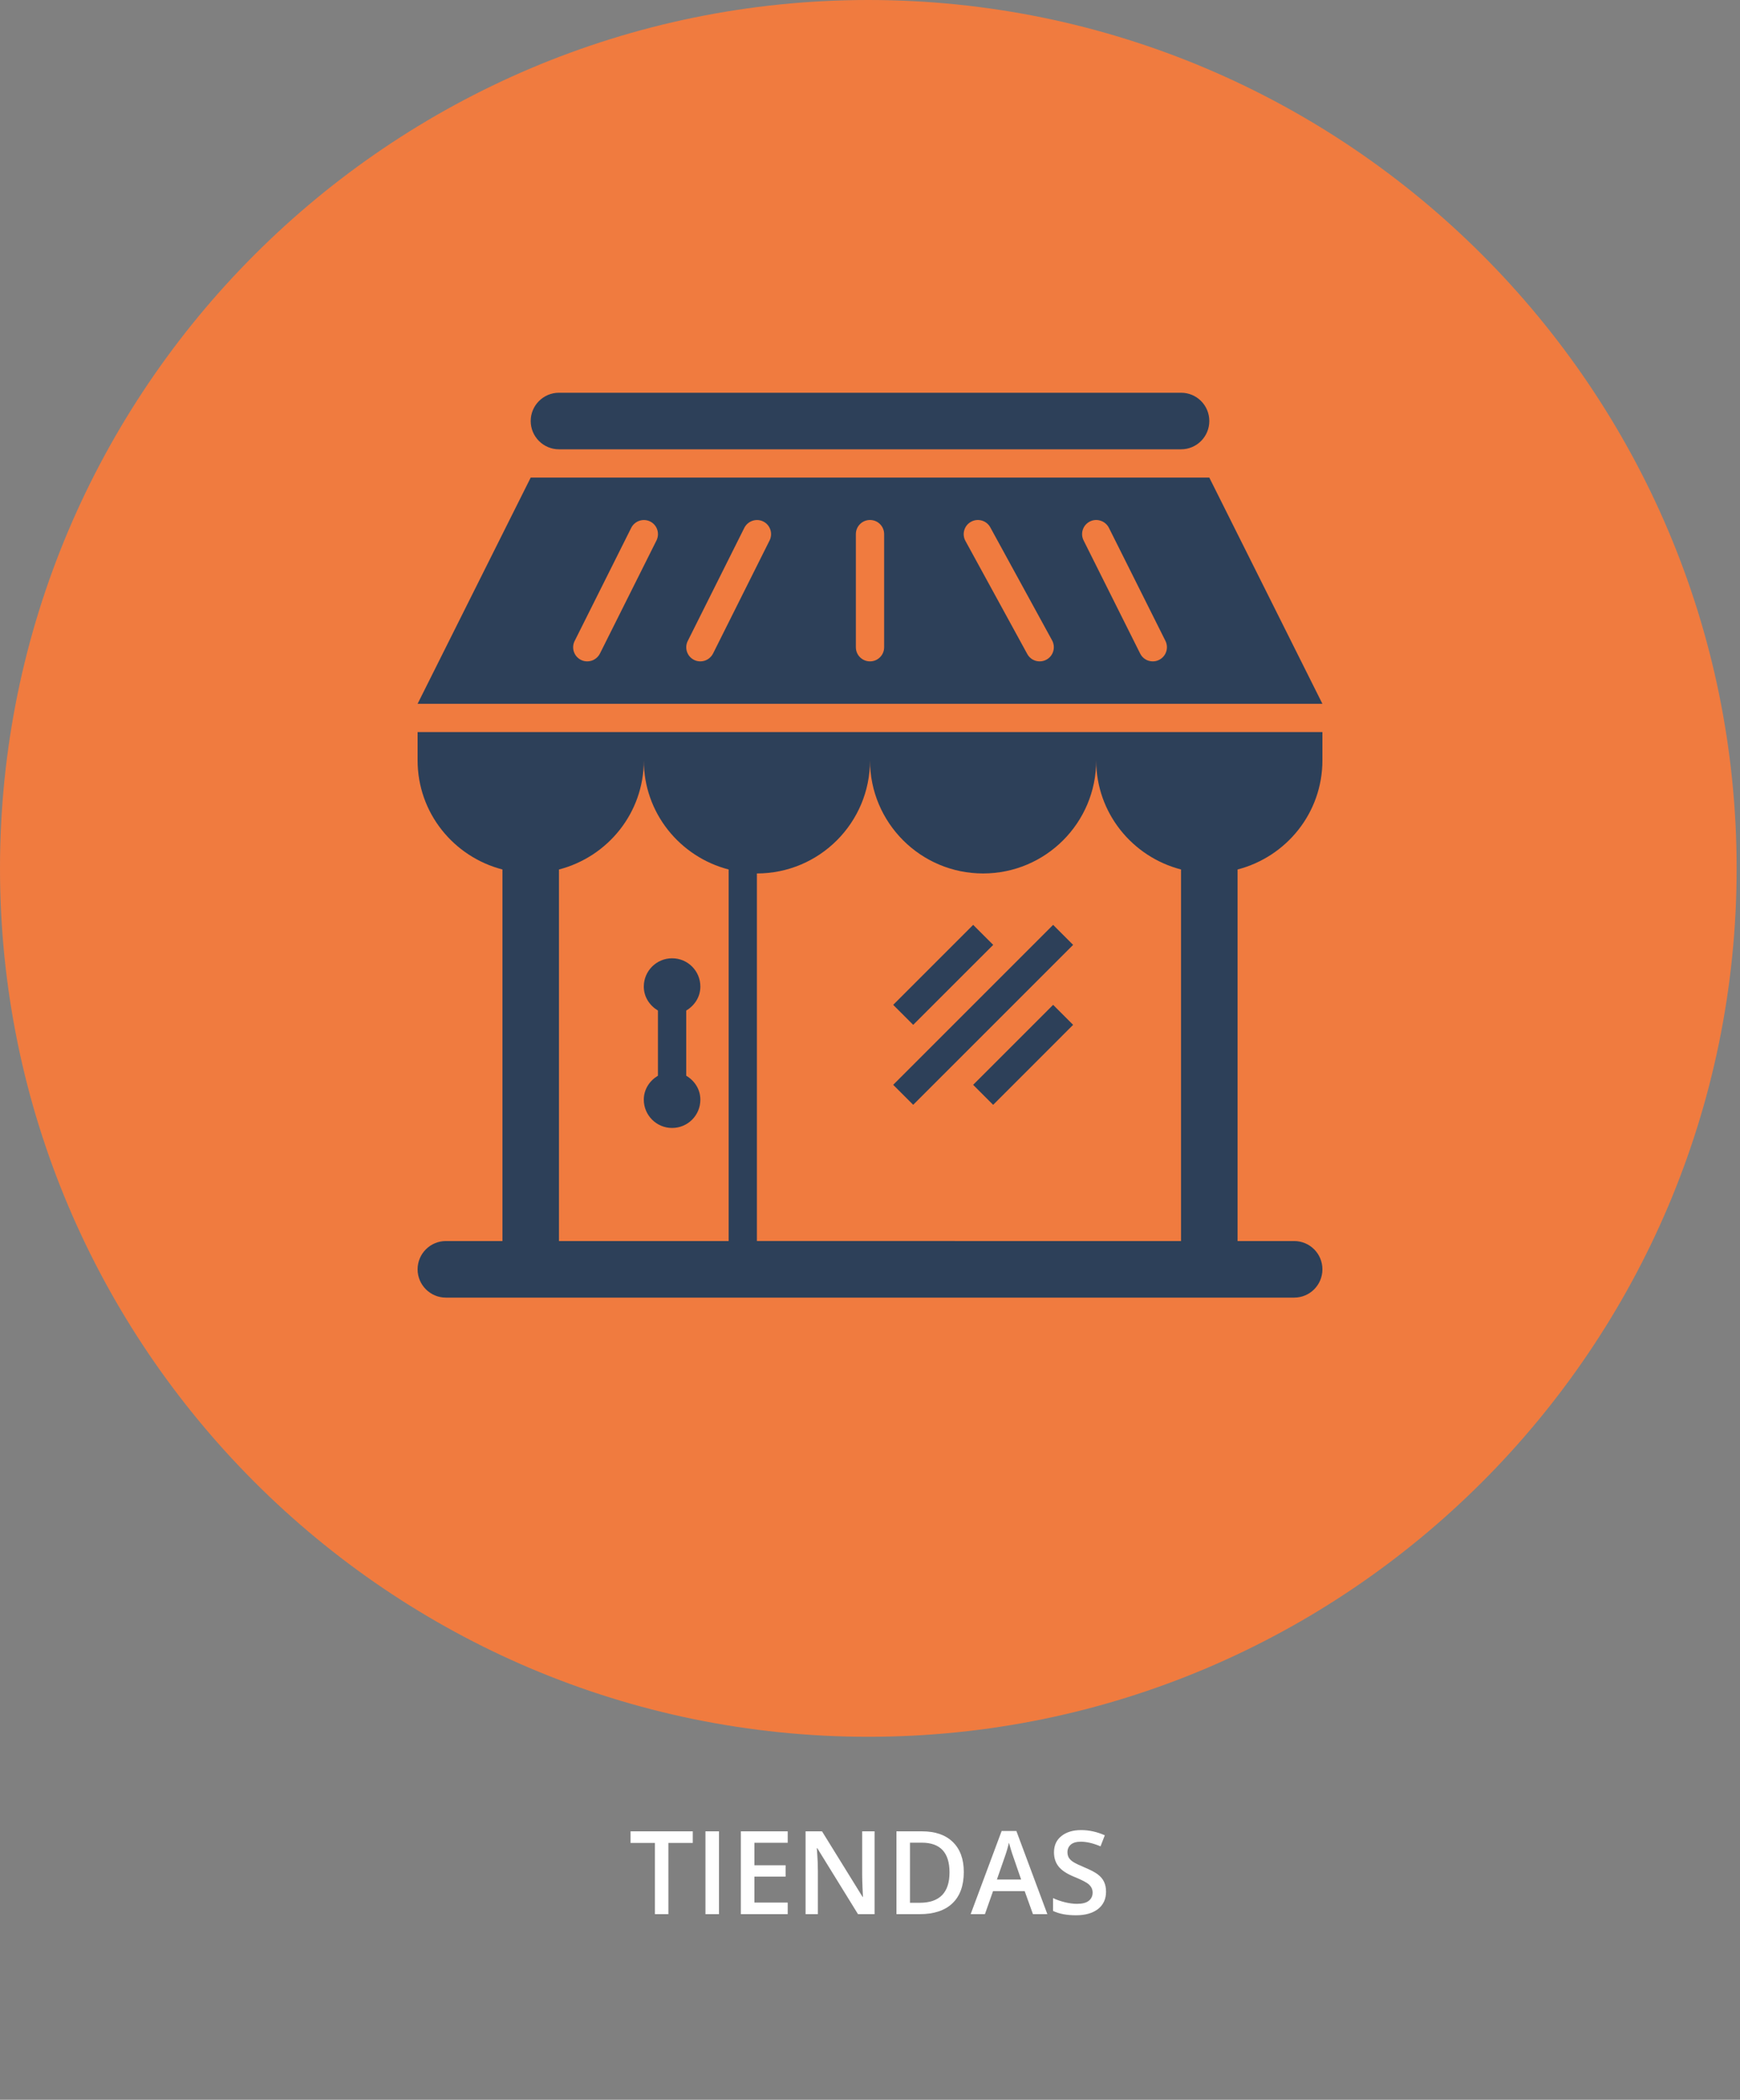 <?xml version="1.0" encoding="utf-8"?>
<!-- Generator: Adobe Illustrator 16.0.4, SVG Export Plug-In . SVG Version: 6.00 Build 0)  -->
<!DOCTYPE svg PUBLIC "-//W3C//DTD SVG 1.1//EN" "http://www.w3.org/Graphics/SVG/1.1/DTD/svg11.dtd">
<svg version="1.1" id="Layer_1" xmlns="http://www.w3.org/2000/svg" xmlns:xlink="http://www.w3.org/1999/xlink" x="0px" y="0px"
	 width="150px" height="181px" viewBox="0 0 150 181" enable-background="new 0 0 150 181" xml:space="preserve">
<rect x="0" y="0" width="150" height="181" fill="#808080" stroke="none"/>
<path fill="#F07B3F" d="M74.855,149.71C33.58,149.71,0,116.13,0,74.855S33.58,0,74.855,0c41.276,0,74.855,33.58,74.855,74.855
	S116.131,149.71,74.855,149.71z"/>
<g>
	<path fill="#FFFFFF" d="M57.622,165h-1.167v-6.139h-2.1v-1h5.366v1h-2.1L57.622,165L57.622,165z"/>
	<path fill="#FFFFFF" d="M60.815,165v-7.139h1.167V165H60.815z"/>
	<path fill="#FFFFFF" d="M67.905,165h-4.038v-7.139h4.038v0.986h-2.871v1.939h2.69v0.979h-2.69v2.238h2.871V165z"/>
	<path fill="#FFFFFF" d="M75.396,165h-1.431l-3.511-5.688h-0.039l0.024,0.313c0.045,0.604,0.068,1.159,0.068,1.66V165h-1.06v-7.139
		h1.416l3.501,5.658h0.029c-0.006-0.074-0.02-0.351-0.039-0.817c-0.019-0.47-0.029-0.837-0.029-1.101v-3.74h1.069V165H75.396z"/>
	<path fill="#FFFFFF" d="M83.086,161.361c0,1.179-0.327,2.08-0.98,2.703c-0.651,0.625-1.598,0.936-2.828,0.936h-1.998v-7.139h2.207
		c1.14,0,2.021,0.306,2.652,0.918C82.768,159.391,83.086,160.252,83.086,161.361z M81.855,161.4c0-1.709-0.799-2.562-2.397-2.562
		h-1.011v5.182h0.83C80.996,164.02,81.855,163.146,81.855,161.4z"/>
	<path fill="#FFFFFF" d="M89.048,165l-0.713-1.982h-2.729L84.907,165h-1.23l2.671-7.168h1.271l2.67,7.168H89.048z M88.027,162.012
		l-0.67-1.943c-0.049-0.129-0.115-0.334-0.201-0.611c-0.088-0.28-0.146-0.482-0.18-0.615c-0.088,0.396-0.219,0.84-0.389,1.312
		l-0.646,1.859h2.086V162.012z"/>
	<path fill="#FFFFFF" d="M95.348,163.062c0,0.635-0.229,1.133-0.688,1.494c-0.459,0.357-1.094,0.541-1.899,0.541
		c-0.805,0-1.468-0.125-1.981-0.375v-1.104c0.326,0.153,0.674,0.272,1.039,0.36s0.707,0.133,1.021,0.133
		c0.462,0,0.807-0.088,1.021-0.264c0.223-0.18,0.33-0.412,0.33-0.709c0-0.27-0.104-0.492-0.303-0.682
		c-0.201-0.188-0.619-0.402-1.25-0.659c-0.65-0.264-1.109-0.562-1.377-0.899c-0.27-0.338-0.4-0.746-0.4-1.225
		c0-0.596,0.211-1.062,0.637-1.402c0.424-0.342,0.99-0.517,1.704-0.517c0.685,0,1.362,0.149,2.041,0.449l-0.371,0.952
		c-0.636-0.27-1.201-0.4-1.699-0.4c-0.378,0-0.664,0.082-0.858,0.247c-0.192,0.165-0.293,0.386-0.293,0.651
		c0,0.187,0.039,0.345,0.117,0.477c0.077,0.135,0.205,0.26,0.387,0.374c0.182,0.118,0.502,0.271,0.969,0.468
		c0.521,0.217,0.906,0.42,1.15,0.606c0.242,0.188,0.424,0.399,0.535,0.644C95.29,162.46,95.348,162.738,95.348,163.062z"/>
</g>
<g>
	<path fill="#2D4059" d="M36,65.542c0,4.537,3.114,8.317,7.313,9.407v32.029h-4.875c-1.343,0-2.438,1.09-2.438,2.438
		s1.095,2.438,2.438,2.438h73.125c1.354,0,2.438-1.09,2.438-2.438s-1.086-2.438-2.438-2.438h-4.875V74.95
		c4.199-1.09,7.313-4.87,7.313-9.407v-2.438H36V65.542z M84.75,75.292c5.389,0,9.75-4.366,9.75-9.75
		c0,4.537,3.113,8.317,7.312,9.407v32.029H65.25V75.292c5.389,0,9.75-4.366,9.75-9.75C75,70.927,79.37,75.292,84.75,75.292z
		 M62.813,74.95v32.03H48.188V74.95c4.199-1.09,7.313-4.87,7.313-9.407C55.5,70.08,58.614,73.859,62.813,74.95z M104.25,41.167
		h-58.5L36,60.667h78L104.25,41.167z M56.595,46.585l-4.875,9.75c-0.219,0.428-0.647,0.676-1.095,0.676
		c-0.181,0-0.367-0.038-0.543-0.128c-0.6-0.3-0.847-1.033-0.542-1.633l4.875-9.75c0.305-0.6,1.033-0.843,1.633-0.548
		C56.652,45.252,56.89,45.985,56.595,46.585z M66.345,46.585l-4.875,9.75c-0.219,0.428-0.647,0.676-1.095,0.676
		c-0.181,0-0.367-0.038-0.543-0.128c-0.6-0.3-0.847-1.033-0.542-1.633l4.875-9.75c0.305-0.6,1.038-0.843,1.633-0.548
		C66.402,45.252,66.64,45.985,66.345,46.585z M76.219,55.792c0,0.676-0.543,1.219-1.219,1.219c-0.671,0-1.219-0.543-1.219-1.219
		v-9.75c0-0.676,0.547-1.219,1.219-1.219c0.676,0,1.219,0.543,1.219,1.219V55.792z M90.215,56.859
		c-0.189,0.105-0.39,0.152-0.59,0.152c-0.43,0-0.848-0.229-1.066-0.633l-5.332-9.75c-0.324-0.59-0.104-1.333,0.485-1.652
		c0.581-0.324,1.333-0.114,1.657,0.481l5.332,9.75C91.016,55.797,90.807,56.54,90.215,56.859z M99.918,56.883
		c-0.172,0.09-0.354,0.128-0.543,0.128c-0.447,0-0.876-0.248-1.086-0.676l-4.875-9.75c-0.305-0.6-0.057-1.333,0.543-1.633
		c0.591-0.3,1.333-0.057,1.639,0.547l4.875,9.75C100.766,55.85,100.527,56.583,99.918,56.883z M56.719,92.727v-5.618
		c-0.714-0.429-1.219-1.171-1.219-2.066c0-1.347,1.095-2.438,2.438-2.438c1.352,0,2.438,1.09,2.438,2.438
		c0,0.895-0.5,1.638-1.219,2.066v5.618c0.719,0.428,1.219,1.17,1.219,2.065c0,1.349-1.085,2.438-2.438,2.438
		c-1.343,0-2.438-1.09-2.438-2.438C55.5,93.896,56.005,93.154,56.719,92.727z M45.75,36.292c0-1.347,1.095-2.438,2.438-2.438h53.625
		c1.354,0,2.438,1.09,2.438,2.438s-1.086,2.438-2.438,2.438H48.188C46.845,38.73,45.75,37.64,45.75,36.292z M78.723,88.342
		L77,86.618l6.893-6.894l1.728,1.724L78.723,88.342z M78.723,95.234L77,93.512l13.787-13.787l1.723,1.724L78.723,95.234z
		 M90.787,86.618l1.723,1.724l-6.894,6.895l-1.724-1.725L90.787,86.618z"/>
</g>
</svg>
